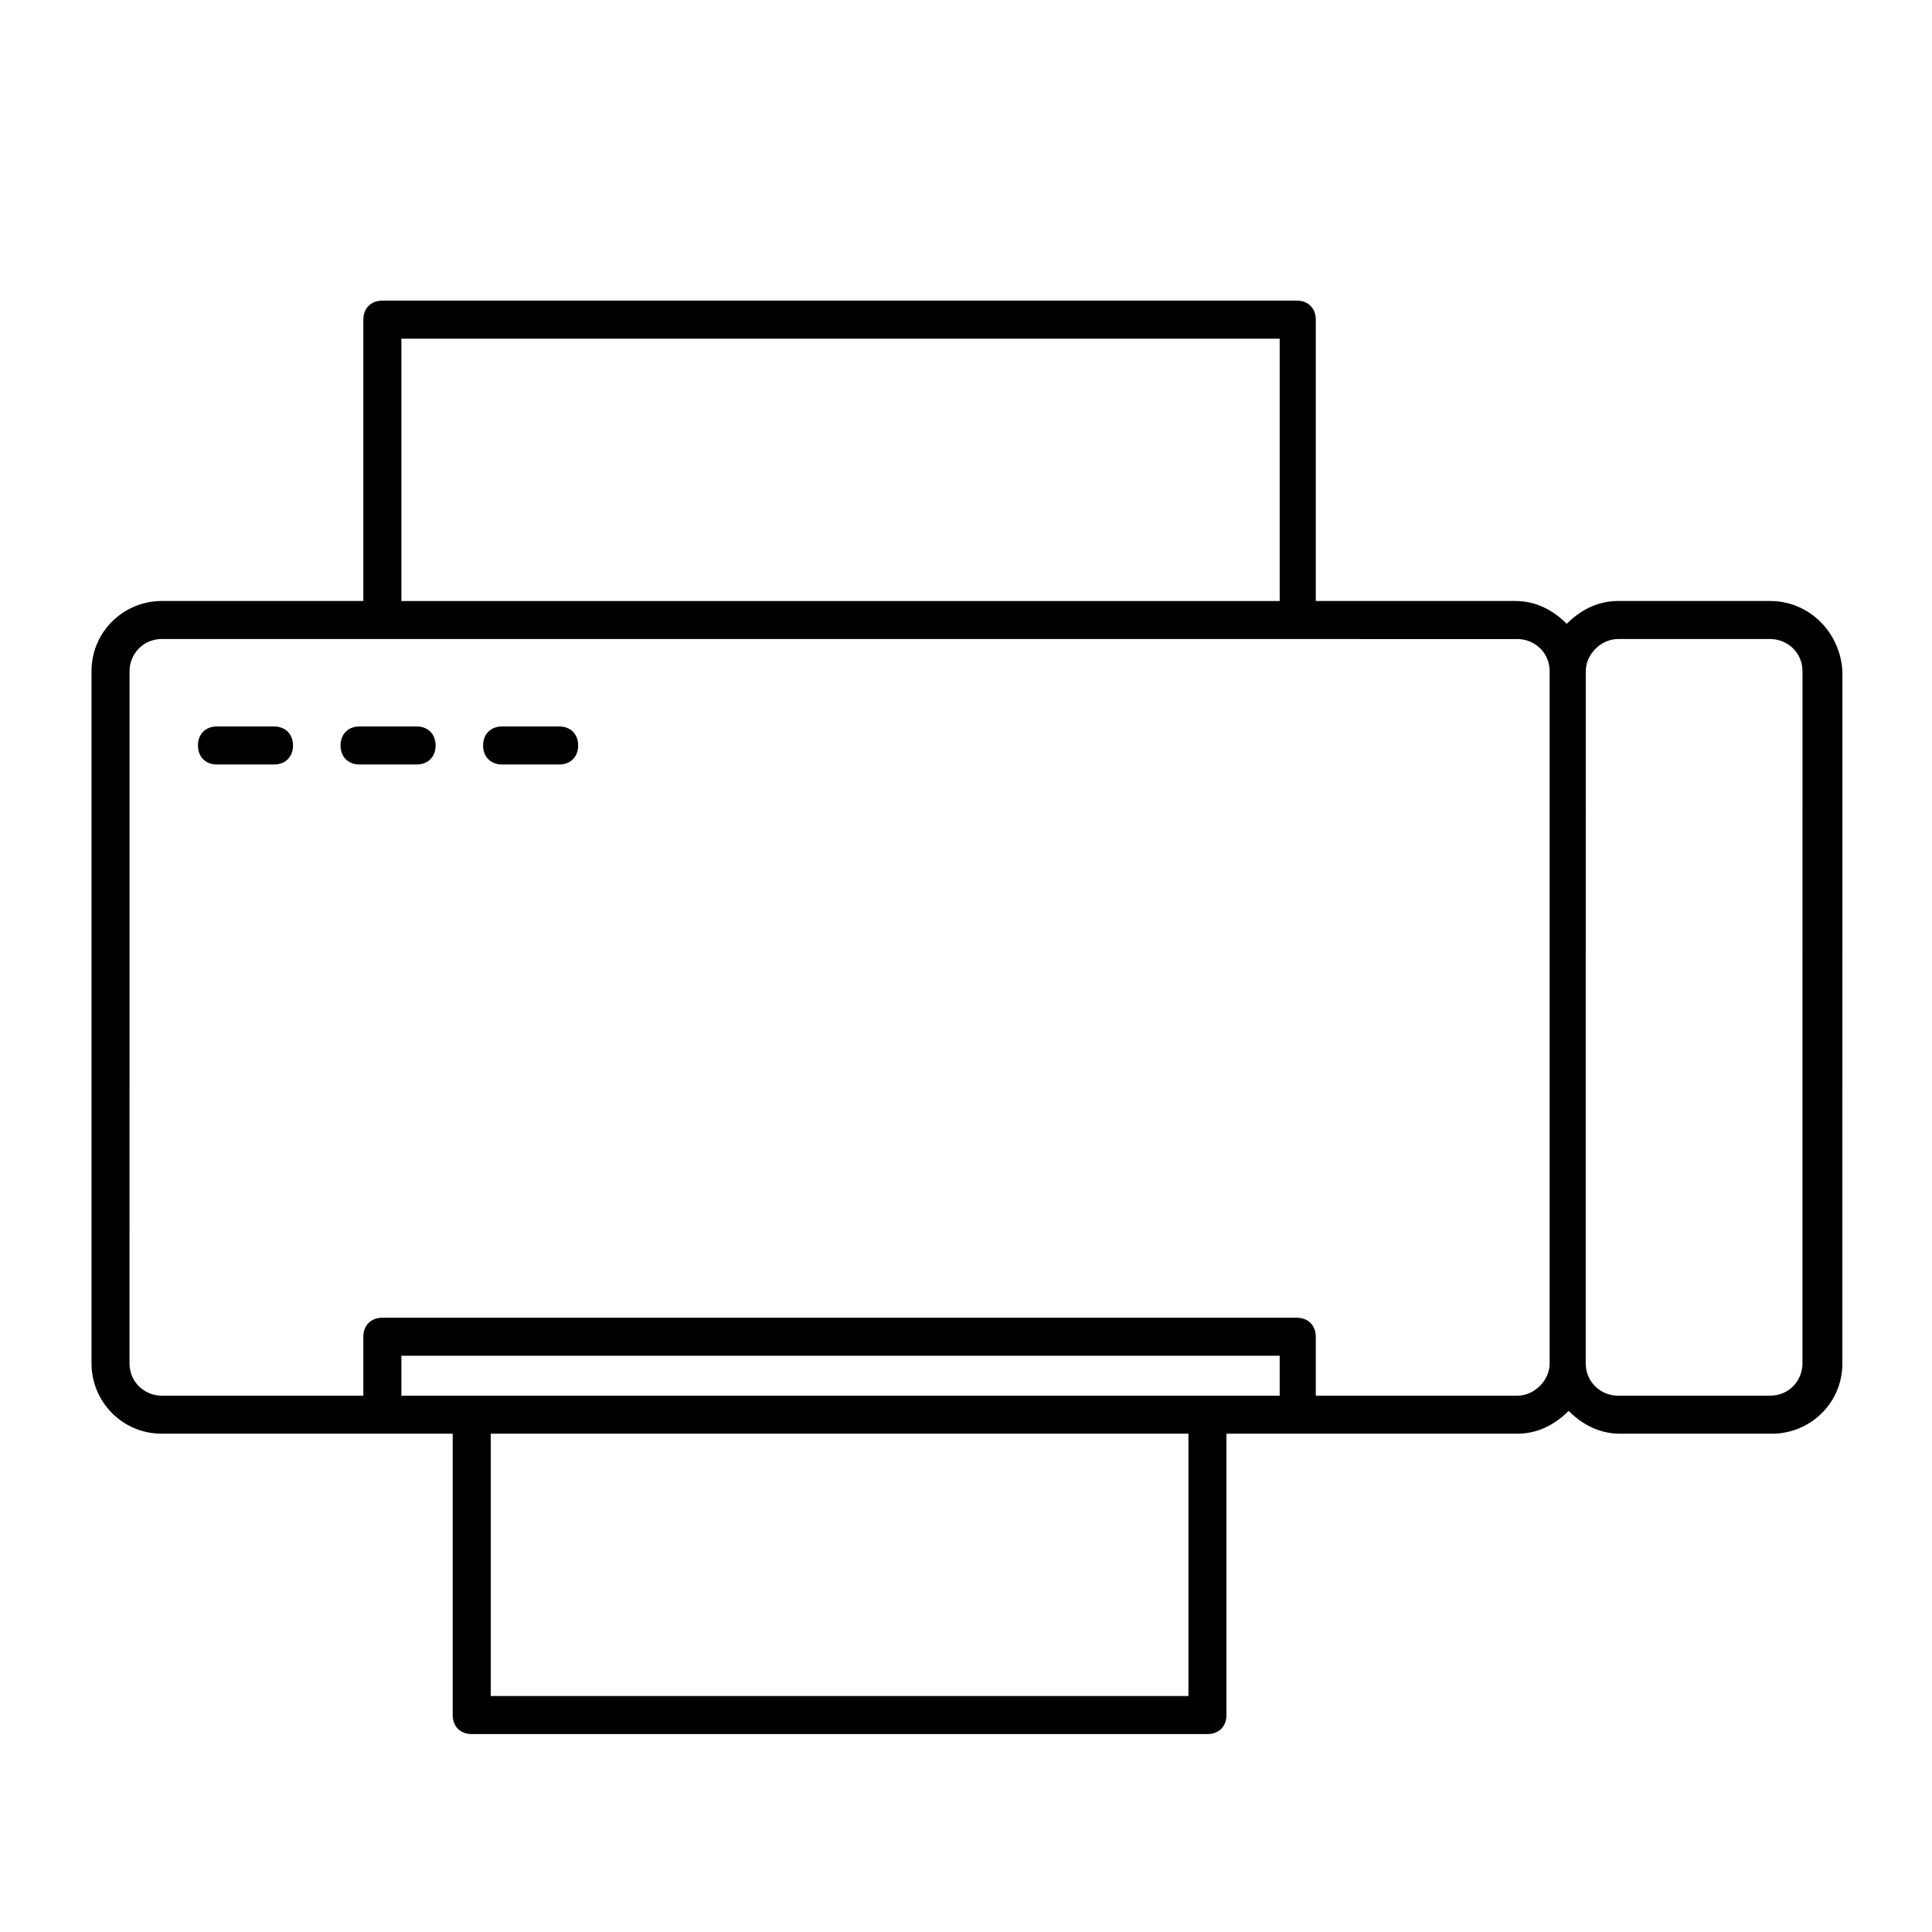 <?xml version="1.0" encoding="UTF-8"?>
<!-- The Best Svg Icon site in the world: iconSvg.co, Visit us! https://iconsvg.co -->
<svg fill="#000000" width="800px" height="800px" version="1.1" viewBox="144 144 512 512" xmlns="http://www.w3.org/2000/svg">
 <g>
  <path d="m613.11 303.27h-40.305c-5.543 0-10.078 2.519-13.602 6.047-3.527-3.527-8.062-6.047-13.602-6.047h-52.902v-74.562c0-3.023-2.016-5.039-5.039-5.039h-242.33c-3.023 0-5.039 2.016-5.039 5.039v74.562h-53.402c-10.078 0-18.641 8.062-18.641 18.641v183.39c0 10.078 8.062 18.641 18.641 18.641h58.441l18.641 0.004v74.562c0 3.023 2.016 5.039 5.039 5.039h194.97c3.023 0 5.039-2.016 5.039-5.039v-74.562h77.082c5.543 0 10.078-2.519 13.602-6.047 3.527 3.527 8.062 6.047 13.602 6.047h40.305c10.078 0 18.641-8.062 18.641-18.641l0.004-183.39c-0.504-10.074-8.562-18.641-19.145-18.641zm-154.16 290.2h-184.9v-69.523h184.9zm-208.58-359.72h232.76v69.527l-232.76-0.004zm0 280.12v-10.578h232.76v10.578zm295.73 0h-53.402v-15.617c0-3.023-2.016-5.039-5.039-5.039h-242.33c-3.023 0-5.039 2.016-5.039 5.039v15.617h-53.402c-4.535 0-8.566-3.527-8.566-8.566l0.004-183.39c0-4.535 3.527-8.566 8.566-8.566h301.28l57.934 0.004c4.535 0 8.566 3.527 8.566 8.566v183.39c0 4.531-4.031 8.562-8.566 8.562zm75.574-8.566c0 4.535-3.527 8.566-8.566 8.566h-40.305c-4.535 0-8.566-3.527-8.566-8.566l0.004-183.39c0-4.535 4.031-8.566 8.566-8.566h40.305c4.535 0 8.566 3.527 8.566 8.566z"/>
  <path d="m216.61 336.52h-15.113c-3.023 0-5.039 2.016-5.039 5.039 0 3.023 2.016 5.039 5.039 5.039h15.113c3.023 0 5.039-2.016 5.039-5.039-0.004-3.023-2.019-5.039-5.039-5.039z"/>
  <path d="m254.4 336.52h-15.113c-3.023 0-5.039 2.016-5.039 5.039 0 3.023 2.016 5.039 5.039 5.039h15.113c3.023 0 5.039-2.016 5.039-5.039 0-3.023-2.016-5.039-5.039-5.039z"/>
  <path d="m292.18 336.52h-15.113c-3.023 0-5.039 2.016-5.039 5.039 0 3.023 2.016 5.039 5.039 5.039h15.113c3.023 0 5.039-2.016 5.039-5.039 0-3.023-2.016-5.039-5.039-5.039z"/>
 </g>
</svg>
